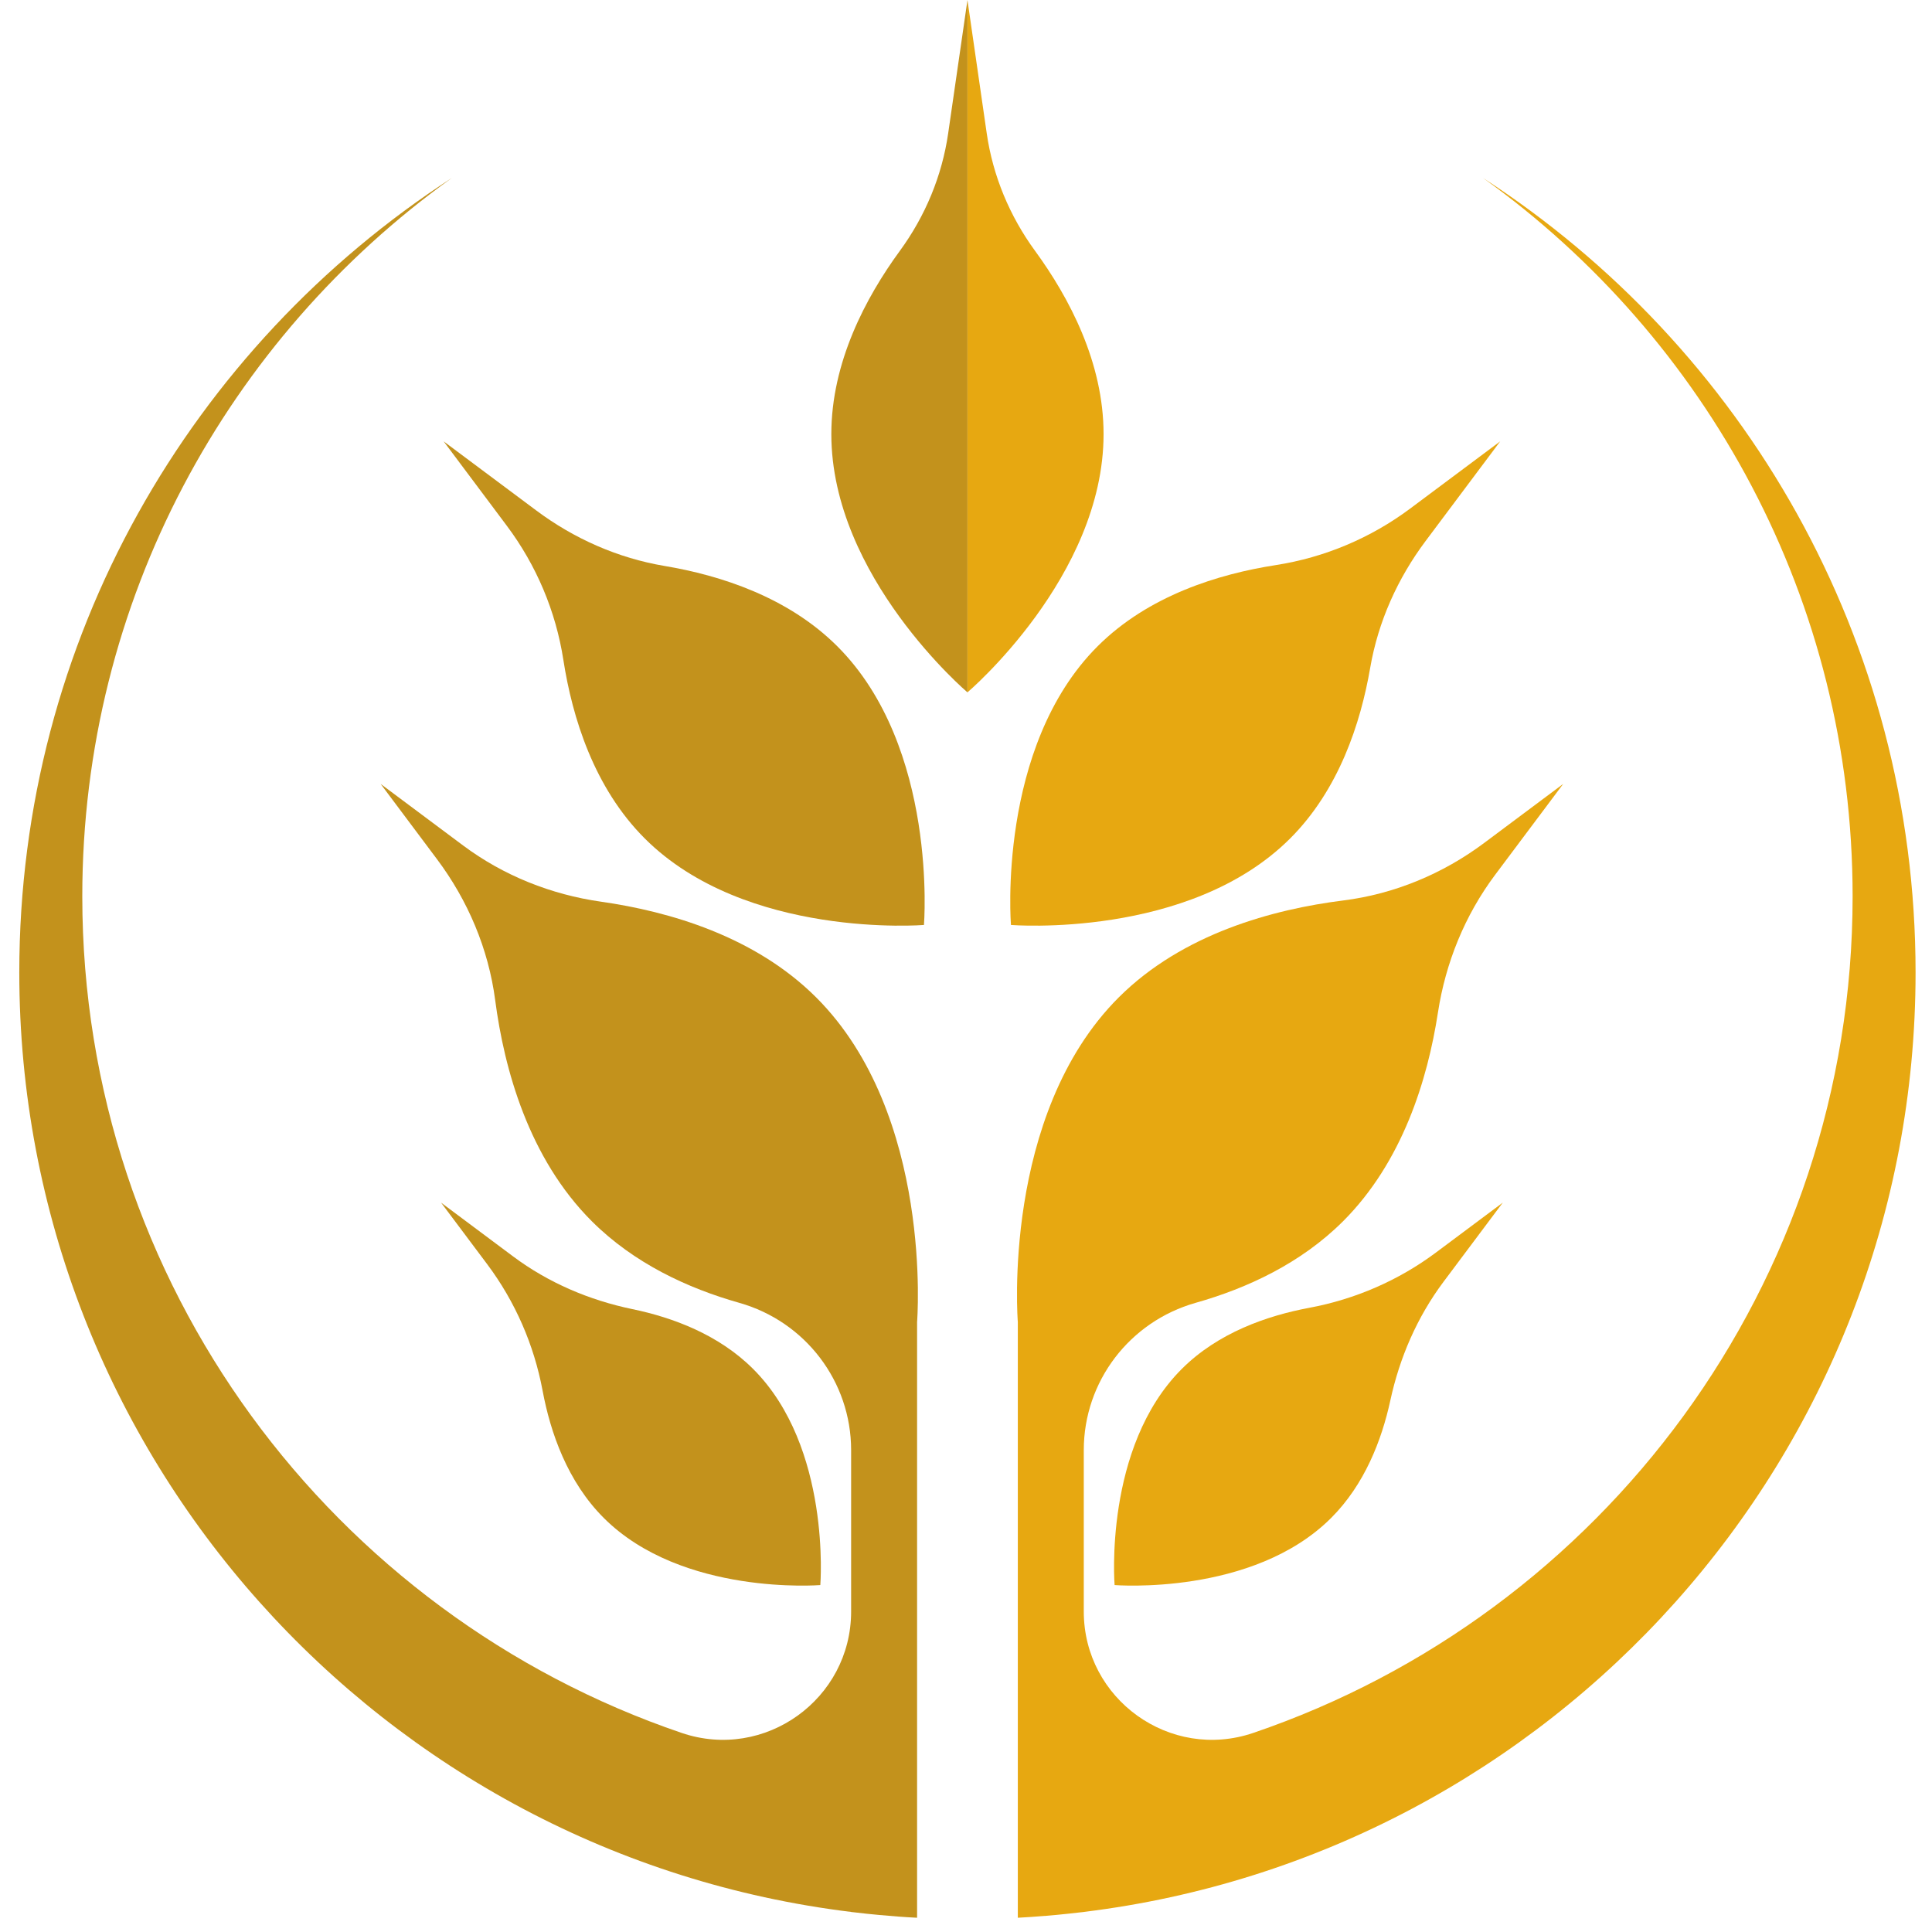 <svg xmlns="http://www.w3.org/2000/svg" xmlns:xlink="http://www.w3.org/1999/xlink" width="180" zoomAndPan="magnify" viewBox="0 0 135 135" height="180" preserveAspectRatio="xMidYMid meet" version="1.0"><defs><clipPath id="49720cb58c"><path d="M 71 12 L 133.859 12 L 133.859 134.008 L 71 134.008 Z M 71 12 " clipRule="nonzero"/></clipPath><clipPath id="a2dd668899"><path d="M 1.344 12 L 65 12 L 65 134.008 L 1.344 134.008 Z M 1.344 12 " clipRule="nonzero"/></clipPath></defs><g clip-path="url(#49720cb58c)"><path fill="#e7a811" d="M 103.625 12.434 C 119.266 23.641 129.453 41.945 129.453 62.633 C 129.453 89.762 111.93 112.797 87.57 121.09 C 81.762 123.066 75.73 118.73 75.73 112.605 L 75.73 101.328 C 75.73 96.531 78.93 92.344 83.551 91.035 C 87.152 90.016 90.898 88.277 93.844 85.34 C 98.004 81.184 99.758 75.426 100.477 70.754 C 101.012 67.266 102.359 63.953 104.473 61.129 L 109.23 54.777 L 103.707 58.902 C 100.82 61.059 97.43 62.473 93.852 62.922 C 89.008 63.531 82.656 65.219 78.172 69.695 C 69.953 77.902 71.121 92.379 71.121 92.379 L 71.121 134.004 C 71.754 133.973 72.379 133.926 73.008 133.875 L 73.008 133.879 C 73.078 133.875 73.152 133.863 73.227 133.859 C 73.426 133.84 73.625 133.82 73.824 133.805 C 74.352 133.754 74.875 133.699 75.398 133.637 C 75.508 133.625 75.621 133.617 75.73 133.602 L 75.73 133.598 C 108.484 129.594 133.852 101.734 133.852 67.953 C 133.852 44.684 121.82 24.223 103.625 12.434 " fill-opacity="1" fillRule="nonzero"/></g><path fill="#e7a811" d="M 90.148 58.59 C 93.547 55.195 95.074 50.555 95.746 46.652 C 96.301 43.438 97.66 40.414 99.617 37.801 L 104.828 30.84 L 98.539 35.535 C 95.781 37.594 92.562 38.953 89.16 39.484 C 85.152 40.105 80.246 41.613 76.695 45.16 C 69.637 52.207 70.641 64.633 70.641 64.633 C 70.641 64.633 83.09 65.637 90.148 58.59 " fill-opacity="1" fillRule="nonzero"/><path fill="#e7a811" d="M 77.883 110.758 C 77.883 110.758 87.535 111.539 93.012 106.07 C 95.352 103.734 96.547 100.633 97.152 97.852 C 97.801 94.855 99.031 92.02 100.867 89.566 L 105.008 84.035 L 100.336 87.523 C 97.723 89.473 94.695 90.785 91.492 91.383 C 88.539 91.934 85.109 93.125 82.578 95.656 C 77.102 101.121 77.883 110.758 77.883 110.758 " fill-opacity="1" fillRule="nonzero"/><path fill="#c3921c" d="M 58.508 45.16 C 55.074 41.73 50.367 40.207 46.438 39.547 C 43.18 39 40.109 37.641 37.465 35.664 L 31 30.84 L 35.406 36.727 C 37.477 39.488 38.84 42.711 39.367 46.121 C 39.988 50.125 41.5 55.039 45.055 58.59 C 52.113 65.637 64.562 64.633 64.562 64.633 C 64.562 64.633 65.566 52.207 58.508 45.16 " fill-opacity="1" fillRule="nonzero"/><path fill="#c3921c" d="M 57.32 110.758 C 57.32 110.758 58.102 101.121 52.625 95.656 C 50.227 93.262 47.031 92.066 44.191 91.477 C 41.18 90.852 38.324 89.637 35.859 87.797 L 30.82 84.035 L 34.051 88.348 C 36 90.953 37.316 93.973 37.914 97.172 C 38.465 100.121 39.66 103.543 42.191 106.07 C 47.668 111.539 57.32 110.758 57.32 110.758 " fill-opacity="1" fillRule="nonzero"/><g clip-path="url(#a2dd668899)"><path fill="#c3921c" d="M 32.359 59.078 L 26.598 54.777 L 30.531 60.031 C 32.699 62.922 34.133 66.309 34.602 69.891 C 35.234 74.703 36.938 80.926 41.359 85.34 C 44.305 88.277 48.051 90.016 51.652 91.035 C 56.27 92.34 59.473 96.531 59.473 101.328 L 59.473 112.605 C 59.473 118.73 53.441 123.066 47.633 121.09 C 23.273 112.801 5.75 89.762 5.75 62.633 C 5.75 41.945 15.938 23.641 31.574 12.434 C 13.383 24.223 1.348 44.684 1.348 67.949 C 1.348 101.734 26.719 129.594 59.473 133.598 L 59.473 133.602 C 59.543 133.609 59.621 133.617 59.691 133.625 C 60.27 133.695 60.844 133.758 61.426 133.809 C 62.305 133.891 63.191 133.961 64.082 134.004 L 64.082 92.379 C 64.082 92.379 65.25 77.902 57.031 69.695 C 52.746 65.418 46.762 63.688 42.008 63.008 C 38.512 62.512 35.188 61.188 32.359 59.078 " fill-opacity="1" fillRule="nonzero"/></g><path fill="#e7a811" d="M 68.949 9.32 L 67.602 0.004 L 67.602 48.379 C 67.602 48.379 77.113 40.301 77.113 30.336 C 77.113 25.328 74.711 20.797 72.324 17.527 C 70.551 15.102 69.379 12.293 68.949 9.32 " fill-opacity="1" fillRule="nonzero"/><path fill="#c3921c" d="M 66.254 9.32 C 65.824 12.293 64.652 15.102 62.879 17.527 C 60.488 20.797 58.09 25.328 58.09 30.336 C 58.09 40.301 67.602 48.379 67.602 48.379 L 67.602 0.004 L 66.254 9.32 " fill-opacity="1" fillRule="nonzero"/><path stroke-linecap="butt" transform="matrix(0.744, 0, 0, 0.744, 80.846, 75.614)" fill="none" stroke-linejoin="miter" d="M 0.002 1.998 L 14.641 1.998 " stroke="#e7a811" stroke-width="4" stroke-opacity="1" stroke-miterlimit="4"/></svg>